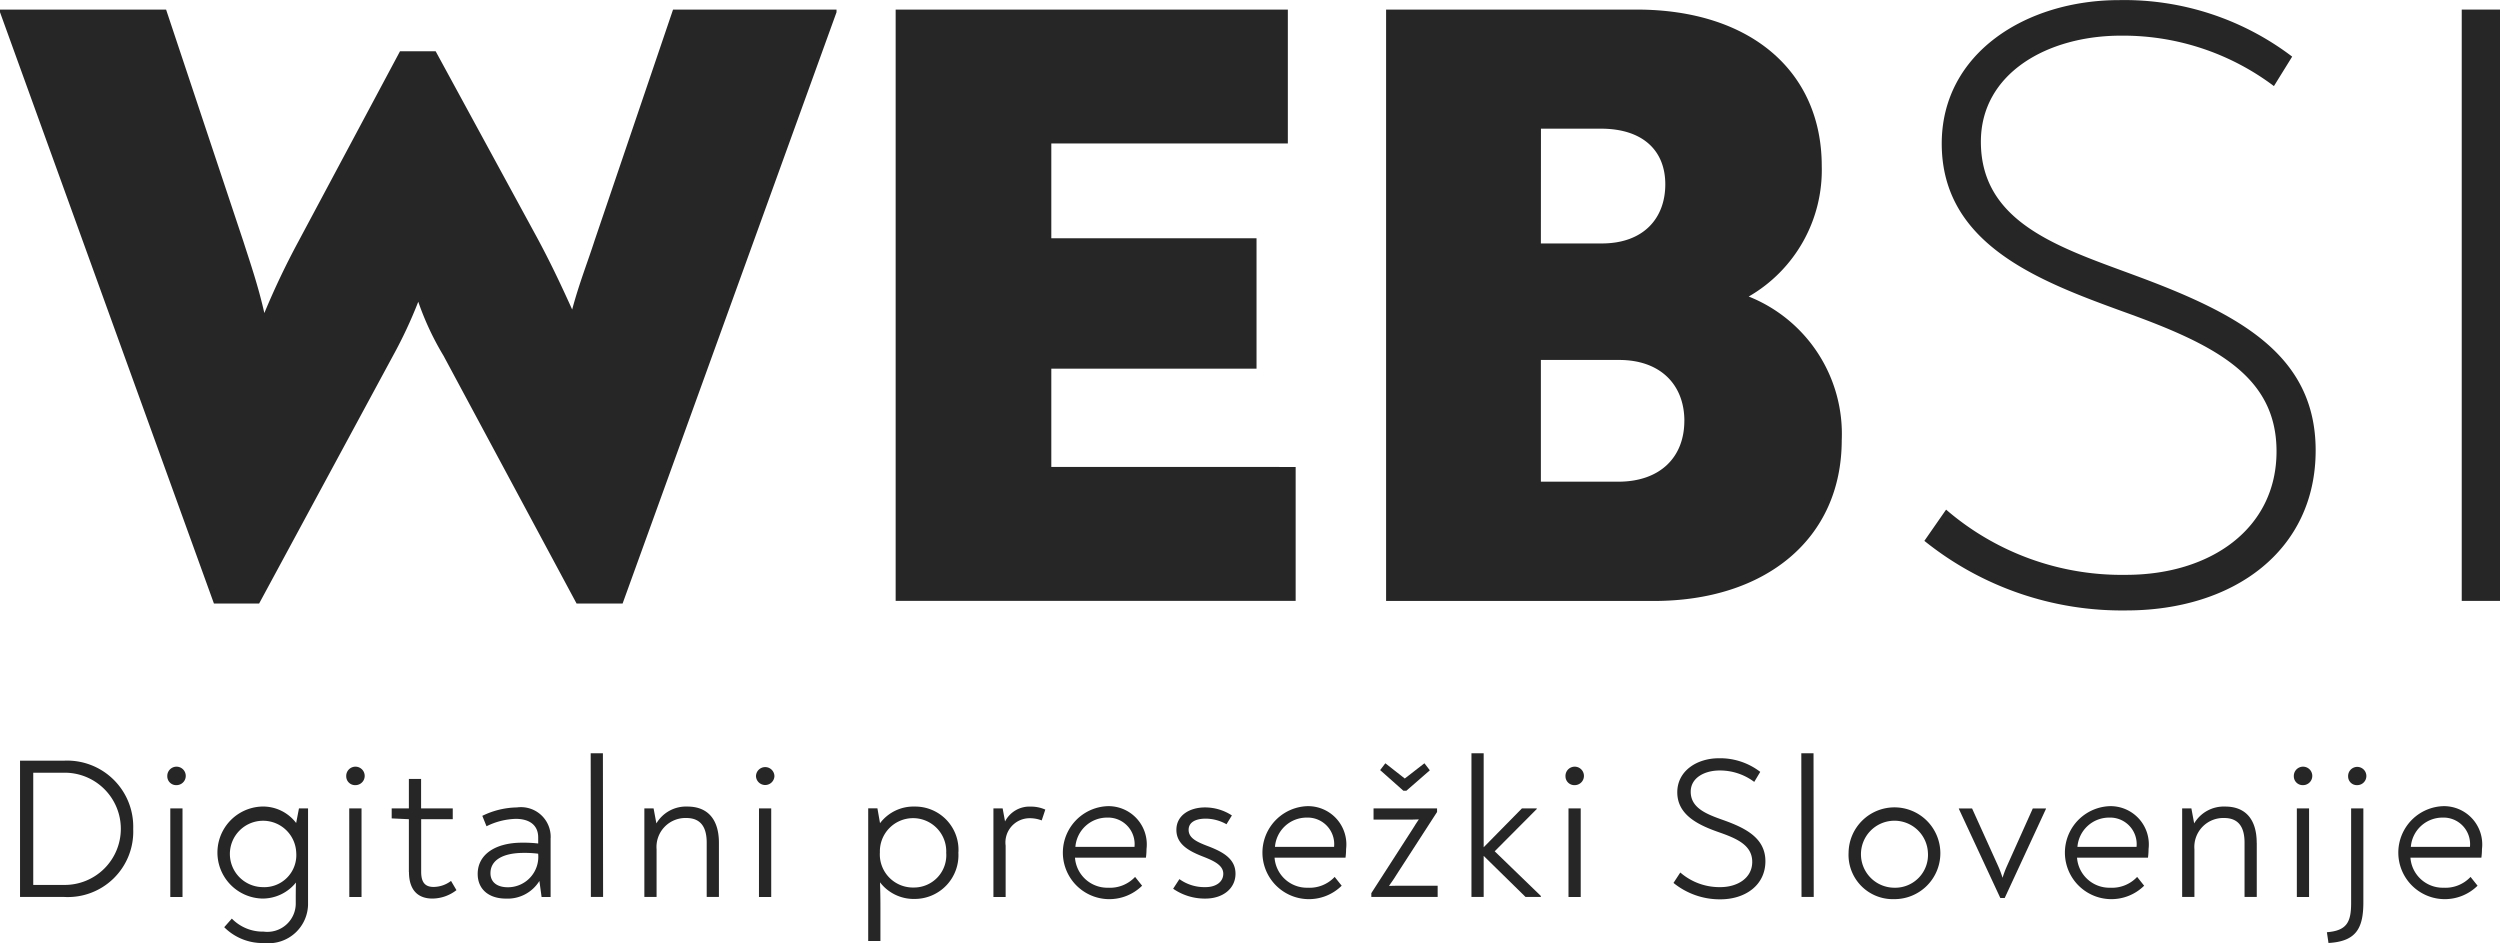 <svg id="logo-websi" xmlns="http://www.w3.org/2000/svg" xmlns:xlink="http://www.w3.org/1999/xlink" width="160" height="60.354" viewBox="0 0 160 60.354">
  <defs>
    <clipPath id="clip-path">
      <rect id="Rectangle_28" data-name="Rectangle 28" width="160" height="60.354" fill="#262626"/>
    </clipPath>
  </defs>
  <g id="Group_40" data-name="Group 40">
    <g id="Group_39" data-name="Group 39" clip-path="url(#clip-path)">
      <path id="Path_35" data-name="Path 35" d="M53.538,1.532V1.7L39.847,39.543H36.9L28.383,23.682a18.179,18.179,0,0,1-1.614-3.451,29.174,29.174,0,0,1-1.614,3.451l-8.57,15.861H13.691L0,1.7V1.532H10.63l4.953,14.859c.445,1.391.946,2.838,1.335,4.563a50.125,50.125,0,0,1,2.171-4.563L25.6,4.2h2.282l6.511,11.965c.779,1.447,1.447,2.838,2.226,4.564.445-1.67,1-3.061,1.447-4.453L43.075,1.532ZM82.922,30.805v8.57h-25.6V1.532h25.1V10.1H67.284v6.066H80.418v8.348H67.284v6.289Zm34.949-1.725c0,6.344-4.9,10.3-12.02,10.3H88.71V1.532h16.028c7.291,0,11.854,3.951,11.854,10.017a9.343,9.343,0,0,1-4.674,8.348,9.466,9.466,0,0,1,5.954,9.183M98.616,16.5h3.9c2.671,0,4.063-1.614,4.063-3.784s-1.447-3.562-4.118-3.562h-3.84ZM107.8,27.856c0-2.282-1.5-3.9-4.174-3.9H98.616v7.791h4.953c2.671,0,4.229-1.558,4.229-3.9" transform="translate(0 -0.919)" fill="#262626"/>
      <path id="Path_36" data-name="Path 36" d="M308.028,34.617l1.391-2a17.208,17.208,0,0,0,11.52,4.174c5.4,0,9.628-2.95,9.628-7.9,0-4.842-3.952-6.845-9.851-8.96-5.343-1.948-11.576-4.285-11.576-10.741,0-5.788,5.4-9.182,11.354-9.182a17.751,17.751,0,0,1,11.074,3.617L330.4,5.511a16.044,16.044,0,0,0-9.795-3.228c-4.675,0-8.96,2.393-8.96,6.79,0,5.231,5.12,6.79,9.906,8.57,6.623,2.449,11.52,5.065,11.52,11.186,0,6.4-5.231,10.24-12.132,10.24a20.152,20.152,0,0,1-12.911-4.453" transform="translate(-184.869 -0.001)" fill="#262626"/>
      <rect id="Rectangle_27" data-name="Rectangle 27" width="2.449" height="37.844" transform="translate(157.551 0.613)" fill="#262626"/>
      <path id="Path_37" data-name="Path 37" d="M3.207,121.761H6a4.229,4.229,0,0,1,4.45,4.373,4.184,4.184,0,0,1-4.437,4.347H3.207Zm2.808,7.951A3.591,3.591,0,1,0,6,122.531H4.053v7.181Z" transform="translate(-1.925 -73.077)" fill="#262626"/>
      <path id="Path_38" data-name="Path 38" d="M26.78,123.378a.591.591,0,1,1,.59.565.565.565,0,0,1-.59-.565m.192,2.052h.782V131.1h-.782Z" transform="translate(-16.073 -73.694)" fill="#262626"/>
      <path id="Path_39" data-name="Path 39" d="M40.6,129.222v6.04a2.527,2.527,0,0,1-2.8,2.578,3.465,3.465,0,0,1-2.565-1.013l.487-.551a2.764,2.764,0,0,0,2.039.834,1.818,1.818,0,0,0,2.052-1.86c0-.436,0-.859.013-1.283a2.733,2.733,0,0,1-2.18,1.026,2.946,2.946,0,0,1-.038-5.887,2.664,2.664,0,0,1,2.231,1.052l.18-.936Zm-.756,2.834a2.124,2.124,0,1,0-2.155,2.206,2.05,2.05,0,0,0,2.155-2.206" transform="translate(-20.885 -77.486)" fill="#262626"/>
      <path id="Path_40" data-name="Path 40" d="M55.421,123.378a.591.591,0,1,1,.59.565.565.565,0,0,1-.59-.565m.192,2.052H56.4V131.1h-.782Z" transform="translate(-33.262 -73.694)" fill="#262626"/>
      <path id="Path_41" data-name="Path 41" d="M63.8,130.631v-3.373l-1.1-.051v-.641h1.1V124.68h.782v1.885h2.026v.693H64.587v3.373c0,.718.295.962.795.962a1.868,1.868,0,0,0,1.116-.385l.347.59a2.544,2.544,0,0,1-1.539.539c-.923,0-1.5-.539-1.5-1.706" transform="translate(-37.632 -74.829)" fill="#262626"/>
      <path id="Path_42" data-name="Path 42" d="M81.129,131.2v3.77h-.577l-.141-1.026a2.385,2.385,0,0,1-2.141,1.129c-1.1,0-1.808-.6-1.808-1.578,0-1.27,1.167-2,2.834-2a8.013,8.013,0,0,1,1.039.052v-.385c0-.795-.564-1.192-1.436-1.192a4.45,4.45,0,0,0-1.872.474l-.269-.667a5.213,5.213,0,0,1,2.219-.539,1.9,1.9,0,0,1,2.155,1.962m-.8,1a6.732,6.732,0,0,0-.923-.052c-1.334,0-2.129.462-2.129,1.3,0,.564.41.9,1.116.9a1.946,1.946,0,0,0,1.936-2.141" transform="translate(-45.89 -77.563)" fill="#262626"/>
      <path id="Path_43" data-name="Path 43" d="M94.55,120.575h.782l.012,9.195h-.782Z" transform="translate(-56.746 -72.366)" fill="#262626"/>
      <path id="Path_44" data-name="Path 44" d="M107.916,131.427v3.463h-.782v-3.475c0-.962-.359-1.577-1.308-1.577a1.853,1.853,0,0,0-1.9,2v3.052h-.782v-5.668h.59l.18.962a2.2,2.2,0,0,1,1.988-1.078c1.321,0,2.014.847,2.014,2.321" transform="translate(-61.905 -77.486)" fill="#262626"/>
      <path id="Path_45" data-name="Path 45" d="M121.009,123.378a.59.59,0,0,1,1.18,0,.591.591,0,0,1-1.18,0m.193,2.052h.782V131.1H121.2Z" transform="translate(-72.626 -73.694)" fill="#262626"/>
      <path id="Path_46" data-name="Path 46" d="M144.741,132.03a2.8,2.8,0,0,1-2.809,2.988,2.711,2.711,0,0,1-2.205-1.064c.013.436.026.962.026,1.526v2.231h-.782v-8.49h.59l.167.949a2.683,2.683,0,0,1,2.218-1.064,2.771,2.771,0,0,1,2.8,2.924m-.782.038a2.124,2.124,0,1,0-4.245-.038,2.119,2.119,0,0,0,2.167,2.257,2.067,2.067,0,0,0,2.078-2.219" transform="translate(-83.406 -77.486)" fill="#262626"/>
      <path id="Path_47" data-name="Path 47" d="M162.337,129.3l-.231.693a2.1,2.1,0,0,0-.756-.141,1.551,1.551,0,0,0-1.552,1.757v3.283h-.782v-5.668h.59l.154.834a1.758,1.758,0,0,1,1.654-.949,2.238,2.238,0,0,1,.924.192" transform="translate(-95.437 -77.486)" fill="#262626"/>
      <path id="Path_48" data-name="Path 48" d="M175.454,131.787a4.133,4.133,0,0,1-.038.551h-4.54a2.075,2.075,0,0,0,2.116,1.924,2.2,2.2,0,0,0,1.731-.692l.449.564a2.989,2.989,0,0,1-2.167.859,2.977,2.977,0,0,1-.064-5.95,2.45,2.45,0,0,1,2.513,2.744m-4.552-.141h3.783a1.7,1.7,0,0,0-1.757-1.872,2.033,2.033,0,0,0-2.026,1.872" transform="translate(-102.077 -77.448)" fill="#262626"/>
      <path id="Path_49" data-name="Path 49" d="M187.786,134.442l.4-.615a2.734,2.734,0,0,0,1.667.513c.693,0,1.141-.346,1.141-.859,0-.551-.628-.834-1.308-1.1-.923-.359-1.693-.8-1.693-1.706,0-.949.872-1.436,1.834-1.436a3.138,3.138,0,0,1,1.718.513l-.346.564a2.736,2.736,0,0,0-1.333-.359c-.577,0-1.09.193-1.09.718s.526.77,1.192,1.026c1.026.385,1.808.834,1.808,1.782s-.808,1.59-1.924,1.59a3.544,3.544,0,0,1-2.065-.629" transform="translate(-112.704 -77.564)" fill="#262626"/>
      <path id="Path_50" data-name="Path 50" d="M207.4,131.787a4.136,4.136,0,0,1-.038.551h-4.54a2.075,2.075,0,0,0,2.116,1.924,2.2,2.2,0,0,0,1.731-.692l.449.564a2.989,2.989,0,0,1-2.167.859,2.977,2.977,0,0,1-.064-5.95,2.45,2.45,0,0,1,2.513,2.744m-4.552-.141h3.783a1.7,1.7,0,0,0-1.757-1.872,2.033,2.033,0,0,0-2.026,1.872" transform="translate(-121.25 -77.448)" fill="#262626"/>
      <path id="Path_51" data-name="Path 51" d="M223.75,130.014v.718h-4.245v-.243l2.668-4.143c.115-.192.231-.371.372-.577-.308.013-.449.013-.693.013h-2.205v-.718h4.065v.231L221.2,129.18c-.18.282-.347.551-.565.846.372-.013.641-.013.949-.013Zm-2.193-6.079-1.488-1.321.333-.436,1.244.975,1.257-.975.346.449-1.5,1.308Z" transform="translate(-131.74 -73.328)" fill="#262626"/>
      <path id="Path_52" data-name="Path 52" d="M239.979,129.706v.064H239l-2.68-2.629v2.629h-.782v-9.195h.782v6.015l2.449-2.488h.949v.039l-2.693,2.706Z" transform="translate(-141.365 -72.365)" fill="#262626"/>
      <path id="Path_53" data-name="Path 53" d="M250.584,123.378a.591.591,0,1,1,.59.565.566.566,0,0,1-.59-.565m.193,2.052h.782V131.1h-.782Z" transform="translate(-150.393 -73.694)" fill="#262626"/>
      <path id="Path_54" data-name="Path 54" d="M267.871,129.354l.436-.667a3.814,3.814,0,0,0,2.565.936c1.09,0,2.039-.577,2.039-1.616,0-1.077-1-1.5-2.142-1.9-1.283-.449-2.655-1.09-2.655-2.552,0-1.373,1.257-2.18,2.668-2.18a4.22,4.22,0,0,1,2.642.872l-.385.642a3.653,3.653,0,0,0-2.219-.731c-.936,0-1.846.449-1.846,1.359,0,1.064,1.052,1.449,2.1,1.821,1.436.513,2.68,1.154,2.68,2.629,0,1.526-1.282,2.437-2.885,2.437a4.7,4.7,0,0,1-3-1.052" transform="translate(-160.768 -72.847)" fill="#262626"/>
      <path id="Path_55" data-name="Path 55" d="M288.333,120.575h.782l.013,9.195h-.782Z" transform="translate(-173.049 -72.366)" fill="#262626"/>
      <path id="Path_56" data-name="Path 56" d="M295.9,132.018a2.937,2.937,0,1,1,2.924,2.975,2.835,2.835,0,0,1-2.924-2.975m5.078,0a2.144,2.144,0,1,0-2.155,2.244,2.1,2.1,0,0,0,2.155-2.244" transform="translate(-177.591 -77.448)" fill="#262626"/>
      <path id="Path_57" data-name="Path 57" d="M319.121,129.4v.026l-2.642,5.707H316.2l-2.654-5.707V129.4h.846l1.642,3.629a6.639,6.639,0,0,1,.308.808,6.639,6.639,0,0,1,.308-.808l1.628-3.629Z" transform="translate(-188.179 -77.659)" fill="#262626"/>
      <path id="Path_58" data-name="Path 58" d="M335.85,131.787a4.138,4.138,0,0,1-.038.551h-4.54a2.075,2.075,0,0,0,2.116,1.924,2.2,2.2,0,0,0,1.731-.692l.449.564a2.989,2.989,0,0,1-2.167.859,2.977,2.977,0,0,1-.064-5.95,2.45,2.45,0,0,1,2.513,2.744m-4.552-.141h3.783a1.7,1.7,0,0,0-1.757-1.872,2.033,2.033,0,0,0-2.026,1.872" transform="translate(-198.342 -77.448)" fill="#262626"/>
      <path id="Path_59" data-name="Path 59" d="M354.075,131.427v3.463h-.782v-3.475c0-.962-.359-1.577-1.308-1.577a1.853,1.853,0,0,0-1.9,2v3.052H349.3v-5.668h.59l.179.962a2.2,2.2,0,0,1,1.988-1.078c1.321,0,2.014.847,2.014,2.321" transform="translate(-209.642 -77.486)" fill="#262626"/>
      <path id="Path_60" data-name="Path 60" d="M367.168,123.378a.591.591,0,1,1,.59.565.566.566,0,0,1-.59-.565m.193,2.052h.782V131.1h-.782Z" transform="translate(-220.363 -73.694)" fill="#262626"/>
      <path id="Path_61" data-name="Path 61" d="M372.461,133.356c1.282-.1,1.551-.655,1.551-1.872V125.43h.783v6.015c0,1.692-.487,2.5-2.232,2.6Zm1.359-9.977a.584.584,0,1,1,.577.564.556.556,0,0,1-.577-.564" transform="translate(-223.54 -73.694)" fill="#262626"/>
      <path id="Path_62" data-name="Path 62" d="M389.219,131.787a4.133,4.133,0,0,1-.038.551h-4.54a2.075,2.075,0,0,0,2.116,1.924,2.2,2.2,0,0,0,1.731-.692l.449.564a2.989,2.989,0,0,1-2.167.859,2.977,2.977,0,0,1-.064-5.95,2.45,2.45,0,0,1,2.513,2.744m-4.552-.141h3.783a1.7,1.7,0,0,0-1.757-1.872,2.033,2.033,0,0,0-2.026,1.872" transform="translate(-230.373 -77.448)" fill="#262626"/>
    </g>
  </g>
</svg>
